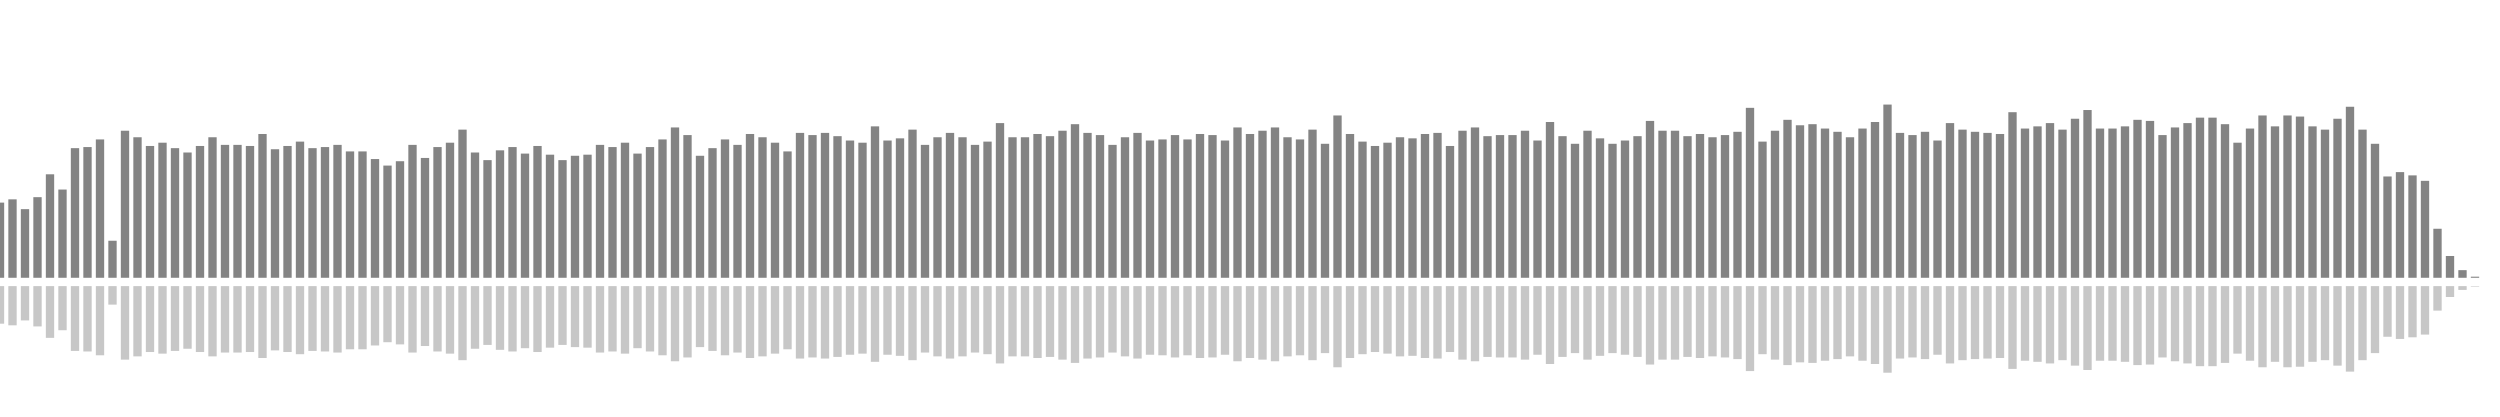 <?xml version="1.0" encoding="UTF-8"?>
<svg version="1.1" width="600" height="100" xmlns="http://www.w3.org/2000/svg">
  <line x1="0" y1="66.667" x2="0" y2="48.627" stroke="#848484" stroke-width="2"/>
  <line x1="0" y1="68.667" x2="0" y2="77.686" stroke="#c7c7c7" stroke-width="2"/>
  <line x1="3" y1="66.667" x2="3" y2="47.843" stroke="#848484" stroke-width="2"/>
  <line x1="3" y1="68.667" x2="3" y2="78.078" stroke="#c7c7c7" stroke-width="2"/>
  <line x1="6" y1="66.667" x2="6" y2="50.196" stroke="#848484" stroke-width="2"/>
  <line x1="6" y1="68.667" x2="6" y2="76.902" stroke="#c7c7c7" stroke-width="2"/>
  <line x1="9" y1="66.667" x2="9" y2="47.32" stroke="#848484" stroke-width="2"/>
  <line x1="9" y1="68.667" x2="9" y2="78.34" stroke="#c7c7c7" stroke-width="2"/>
  <line x1="12" y1="66.667" x2="12" y2="41.83" stroke="#848484" stroke-width="2"/>
  <line x1="12" y1="68.667" x2="12" y2="81.085" stroke="#c7c7c7" stroke-width="2"/>
  <line x1="15" y1="66.667" x2="15" y2="45.49" stroke="#848484" stroke-width="2"/>
  <line x1="15" y1="68.667" x2="15" y2="79.255" stroke="#c7c7c7" stroke-width="2"/>
  <line x1="18" y1="66.667" x2="18" y2="35.556" stroke="#848484" stroke-width="2"/>
  <line x1="18" y1="68.667" x2="18" y2="84.222" stroke="#c7c7c7" stroke-width="2"/>
  <line x1="21" y1="66.667" x2="21" y2="35.294" stroke="#848484" stroke-width="2"/>
  <line x1="21" y1="68.667" x2="21" y2="84.353" stroke="#c7c7c7" stroke-width="2"/>
  <line x1="24" y1="66.667" x2="24" y2="33.464" stroke="#848484" stroke-width="2"/>
  <line x1="24" y1="68.667" x2="24" y2="85.268" stroke="#c7c7c7" stroke-width="2"/>
  <line x1="27" y1="66.667" x2="27" y2="57.778" stroke="#848484" stroke-width="2"/>
  <line x1="27" y1="68.667" x2="27" y2="73.111" stroke="#c7c7c7" stroke-width="2"/>
  <line x1="30" y1="66.667" x2="30" y2="31.373" stroke="#848484" stroke-width="2"/>
  <line x1="30" y1="68.667" x2="30" y2="86.314" stroke="#c7c7c7" stroke-width="2"/>
  <line x1="33" y1="66.667" x2="33" y2="32.941" stroke="#848484" stroke-width="2"/>
  <line x1="33" y1="68.667" x2="33" y2="85.529" stroke="#c7c7c7" stroke-width="2"/>
  <line x1="36" y1="66.667" x2="36" y2="35.033" stroke="#848484" stroke-width="2"/>
  <line x1="36" y1="68.667" x2="36" y2="84.484" stroke="#c7c7c7" stroke-width="2"/>
  <line x1="39" y1="66.667" x2="39" y2="34.248" stroke="#848484" stroke-width="2"/>
  <line x1="39" y1="68.667" x2="39" y2="84.876" stroke="#c7c7c7" stroke-width="2"/>
  <line x1="42" y1="66.667" x2="42" y2="35.556" stroke="#848484" stroke-width="2"/>
  <line x1="42" y1="68.667" x2="42" y2="84.222" stroke="#c7c7c7" stroke-width="2"/>
  <line x1="45" y1="66.667" x2="45" y2="36.601" stroke="#848484" stroke-width="2"/>
  <line x1="45" y1="68.667" x2="45" y2="83.699" stroke="#c7c7c7" stroke-width="2"/>
  <line x1="48" y1="66.667" x2="48" y2="35.033" stroke="#848484" stroke-width="2"/>
  <line x1="48" y1="68.667" x2="48" y2="84.484" stroke="#c7c7c7" stroke-width="2"/>
  <line x1="51" y1="66.667" x2="51" y2="32.941" stroke="#848484" stroke-width="2"/>
  <line x1="51" y1="68.667" x2="51" y2="85.529" stroke="#c7c7c7" stroke-width="2"/>
  <line x1="54" y1="66.667" x2="54" y2="34.771" stroke="#848484" stroke-width="2"/>
  <line x1="54" y1="68.667" x2="54" y2="84.614" stroke="#c7c7c7" stroke-width="2"/>
  <line x1="57" y1="66.667" x2="57" y2="34.771" stroke="#848484" stroke-width="2"/>
  <line x1="57" y1="68.667" x2="57" y2="84.614" stroke="#c7c7c7" stroke-width="2"/>
  <line x1="60" y1="66.667" x2="60" y2="35.033" stroke="#848484" stroke-width="2"/>
  <line x1="60" y1="68.667" x2="60" y2="84.484" stroke="#c7c7c7" stroke-width="2"/>
  <line x1="63" y1="66.667" x2="63" y2="32.157" stroke="#848484" stroke-width="2"/>
  <line x1="63" y1="68.667" x2="63" y2="85.922" stroke="#c7c7c7" stroke-width="2"/>
  <line x1="66" y1="66.667" x2="66" y2="35.817" stroke="#848484" stroke-width="2"/>
  <line x1="66" y1="68.667" x2="66" y2="84.092" stroke="#c7c7c7" stroke-width="2"/>
  <line x1="69" y1="66.667" x2="69" y2="35.033" stroke="#848484" stroke-width="2"/>
  <line x1="69" y1="68.667" x2="69" y2="84.484" stroke="#c7c7c7" stroke-width="2"/>
  <line x1="72" y1="66.667" x2="72" y2="33.987" stroke="#848484" stroke-width="2"/>
  <line x1="72" y1="68.667" x2="72" y2="85.007" stroke="#c7c7c7" stroke-width="2"/>
  <line x1="75" y1="66.667" x2="75" y2="35.556" stroke="#848484" stroke-width="2"/>
  <line x1="75" y1="68.667" x2="75" y2="84.222" stroke="#c7c7c7" stroke-width="2"/>
  <line x1="78" y1="66.667" x2="78" y2="35.294" stroke="#848484" stroke-width="2"/>
  <line x1="78" y1="68.667" x2="78" y2="84.353" stroke="#c7c7c7" stroke-width="2"/>
  <line x1="81" y1="66.667" x2="81" y2="34.771" stroke="#848484" stroke-width="2"/>
  <line x1="81" y1="68.667" x2="81" y2="84.614" stroke="#c7c7c7" stroke-width="2"/>
  <line x1="84" y1="66.667" x2="84" y2="36.34" stroke="#848484" stroke-width="2"/>
  <line x1="84" y1="68.667" x2="84" y2="83.83" stroke="#c7c7c7" stroke-width="2"/>
  <line x1="87" y1="66.667" x2="87" y2="36.34" stroke="#848484" stroke-width="2"/>
  <line x1="87" y1="68.667" x2="87" y2="83.83" stroke="#c7c7c7" stroke-width="2"/>
  <line x1="90" y1="66.667" x2="90" y2="38.17" stroke="#848484" stroke-width="2"/>
  <line x1="90" y1="68.667" x2="90" y2="82.915" stroke="#c7c7c7" stroke-width="2"/>
  <line x1="93" y1="66.667" x2="93" y2="39.739" stroke="#848484" stroke-width="2"/>
  <line x1="93" y1="68.667" x2="93" y2="82.131" stroke="#c7c7c7" stroke-width="2"/>
  <line x1="96" y1="66.667" x2="96" y2="38.693" stroke="#848484" stroke-width="2"/>
  <line x1="96" y1="68.667" x2="96" y2="82.654" stroke="#c7c7c7" stroke-width="2"/>
  <line x1="99" y1="66.667" x2="99" y2="34.771" stroke="#848484" stroke-width="2"/>
  <line x1="99" y1="68.667" x2="99" y2="84.614" stroke="#c7c7c7" stroke-width="2"/>
  <line x1="102" y1="66.667" x2="102" y2="37.908" stroke="#848484" stroke-width="2"/>
  <line x1="102" y1="68.667" x2="102" y2="83.046" stroke="#c7c7c7" stroke-width="2"/>
  <line x1="105" y1="66.667" x2="105" y2="35.294" stroke="#848484" stroke-width="2"/>
  <line x1="105" y1="68.667" x2="105" y2="84.353" stroke="#c7c7c7" stroke-width="2"/>
  <line x1="108" y1="66.667" x2="108" y2="34.248" stroke="#848484" stroke-width="2"/>
  <line x1="108" y1="68.667" x2="108" y2="84.876" stroke="#c7c7c7" stroke-width="2"/>
  <line x1="111" y1="66.667" x2="111" y2="31.111" stroke="#848484" stroke-width="2"/>
  <line x1="111" y1="68.667" x2="111" y2="86.444" stroke="#c7c7c7" stroke-width="2"/>
  <line x1="114" y1="66.667" x2="114" y2="36.601" stroke="#848484" stroke-width="2"/>
  <line x1="114" y1="68.667" x2="114" y2="83.699" stroke="#c7c7c7" stroke-width="2"/>
  <line x1="117" y1="66.667" x2="117" y2="38.431" stroke="#848484" stroke-width="2"/>
  <line x1="117" y1="68.667" x2="117" y2="82.784" stroke="#c7c7c7" stroke-width="2"/>
  <line x1="120" y1="66.667" x2="120" y2="36.078" stroke="#848484" stroke-width="2"/>
  <line x1="120" y1="68.667" x2="120" y2="83.961" stroke="#c7c7c7" stroke-width="2"/>
  <line x1="123" y1="66.667" x2="123" y2="35.294" stroke="#848484" stroke-width="2"/>
  <line x1="123" y1="68.667" x2="123" y2="84.353" stroke="#c7c7c7" stroke-width="2"/>
  <line x1="126" y1="66.667" x2="126" y2="36.863" stroke="#848484" stroke-width="2"/>
  <line x1="126" y1="68.667" x2="126" y2="83.569" stroke="#c7c7c7" stroke-width="2"/>
  <line x1="129" y1="66.667" x2="129" y2="35.033" stroke="#848484" stroke-width="2"/>
  <line x1="129" y1="68.667" x2="129" y2="84.484" stroke="#c7c7c7" stroke-width="2"/>
  <line x1="132" y1="66.667" x2="132" y2="37.124" stroke="#848484" stroke-width="2"/>
  <line x1="132" y1="68.667" x2="132" y2="83.438" stroke="#c7c7c7" stroke-width="2"/>
  <line x1="135" y1="66.667" x2="135" y2="38.431" stroke="#848484" stroke-width="2"/>
  <line x1="135" y1="68.667" x2="135" y2="82.784" stroke="#c7c7c7" stroke-width="2"/>
  <line x1="138" y1="66.667" x2="138" y2="37.386" stroke="#848484" stroke-width="2"/>
  <line x1="138" y1="68.667" x2="138" y2="83.307" stroke="#c7c7c7" stroke-width="2"/>
  <line x1="141" y1="66.667" x2="141" y2="37.124" stroke="#848484" stroke-width="2"/>
  <line x1="141" y1="68.667" x2="141" y2="83.438" stroke="#c7c7c7" stroke-width="2"/>
  <line x1="144" y1="66.667" x2="144" y2="34.771" stroke="#848484" stroke-width="2"/>
  <line x1="144" y1="68.667" x2="144" y2="84.614" stroke="#c7c7c7" stroke-width="2"/>
  <line x1="147" y1="66.667" x2="147" y2="35.294" stroke="#848484" stroke-width="2"/>
  <line x1="147" y1="68.667" x2="147" y2="84.353" stroke="#c7c7c7" stroke-width="2"/>
  <line x1="150" y1="66.667" x2="150" y2="34.248" stroke="#848484" stroke-width="2"/>
  <line x1="150" y1="68.667" x2="150" y2="84.876" stroke="#c7c7c7" stroke-width="2"/>
  <line x1="153" y1="66.667" x2="153" y2="36.863" stroke="#848484" stroke-width="2"/>
  <line x1="153" y1="68.667" x2="153" y2="83.569" stroke="#c7c7c7" stroke-width="2"/>
  <line x1="156" y1="66.667" x2="156" y2="35.294" stroke="#848484" stroke-width="2"/>
  <line x1="156" y1="68.667" x2="156" y2="84.353" stroke="#c7c7c7" stroke-width="2"/>
  <line x1="159" y1="66.667" x2="159" y2="33.464" stroke="#848484" stroke-width="2"/>
  <line x1="159" y1="68.667" x2="159" y2="85.268" stroke="#c7c7c7" stroke-width="2"/>
  <line x1="162" y1="66.667" x2="162" y2="30.588" stroke="#848484" stroke-width="2"/>
  <line x1="162" y1="68.667" x2="162" y2="86.706" stroke="#c7c7c7" stroke-width="2"/>
  <line x1="165" y1="66.667" x2="165" y2="32.418" stroke="#848484" stroke-width="2"/>
  <line x1="165" y1="68.667" x2="165" y2="85.791" stroke="#c7c7c7" stroke-width="2"/>
  <line x1="168" y1="66.667" x2="168" y2="37.386" stroke="#848484" stroke-width="2"/>
  <line x1="168" y1="68.667" x2="168" y2="83.307" stroke="#c7c7c7" stroke-width="2"/>
  <line x1="171" y1="66.667" x2="171" y2="35.556" stroke="#848484" stroke-width="2"/>
  <line x1="171" y1="68.667" x2="171" y2="84.222" stroke="#c7c7c7" stroke-width="2"/>
  <line x1="174" y1="66.667" x2="174" y2="33.464" stroke="#848484" stroke-width="2"/>
  <line x1="174" y1="68.667" x2="174" y2="85.268" stroke="#c7c7c7" stroke-width="2"/>
  <line x1="177" y1="66.667" x2="177" y2="34.771" stroke="#848484" stroke-width="2"/>
  <line x1="177" y1="68.667" x2="177" y2="84.614" stroke="#c7c7c7" stroke-width="2"/>
  <line x1="180" y1="66.667" x2="180" y2="32.157" stroke="#848484" stroke-width="2"/>
  <line x1="180" y1="68.667" x2="180" y2="85.922" stroke="#c7c7c7" stroke-width="2"/>
  <line x1="183" y1="66.667" x2="183" y2="32.941" stroke="#848484" stroke-width="2"/>
  <line x1="183" y1="68.667" x2="183" y2="85.529" stroke="#c7c7c7" stroke-width="2"/>
  <line x1="186" y1="66.667" x2="186" y2="34.248" stroke="#848484" stroke-width="2"/>
  <line x1="186" y1="68.667" x2="186" y2="84.876" stroke="#c7c7c7" stroke-width="2"/>
  <line x1="189" y1="66.667" x2="189" y2="36.34" stroke="#848484" stroke-width="2"/>
  <line x1="189" y1="68.667" x2="189" y2="83.83" stroke="#c7c7c7" stroke-width="2"/>
  <line x1="192" y1="66.667" x2="192" y2="31.895" stroke="#848484" stroke-width="2"/>
  <line x1="192" y1="68.667" x2="192" y2="86.052" stroke="#c7c7c7" stroke-width="2"/>
  <line x1="195" y1="66.667" x2="195" y2="32.418" stroke="#848484" stroke-width="2"/>
  <line x1="195" y1="68.667" x2="195" y2="85.791" stroke="#c7c7c7" stroke-width="2"/>
  <line x1="198" y1="66.667" x2="198" y2="31.895" stroke="#848484" stroke-width="2"/>
  <line x1="198" y1="68.667" x2="198" y2="86.052" stroke="#c7c7c7" stroke-width="2"/>
  <line x1="201" y1="66.667" x2="201" y2="32.68" stroke="#848484" stroke-width="2"/>
  <line x1="201" y1="68.667" x2="201" y2="85.66" stroke="#c7c7c7" stroke-width="2"/>
  <line x1="204" y1="66.667" x2="204" y2="33.725" stroke="#848484" stroke-width="2"/>
  <line x1="204" y1="68.667" x2="204" y2="85.137" stroke="#c7c7c7" stroke-width="2"/>
  <line x1="207" y1="66.667" x2="207" y2="34.248" stroke="#848484" stroke-width="2"/>
  <line x1="207" y1="68.667" x2="207" y2="84.876" stroke="#c7c7c7" stroke-width="2"/>
  <line x1="210" y1="66.667" x2="210" y2="30.327" stroke="#848484" stroke-width="2"/>
  <line x1="210" y1="68.667" x2="210" y2="86.837" stroke="#c7c7c7" stroke-width="2"/>
  <line x1="213" y1="66.667" x2="213" y2="33.725" stroke="#848484" stroke-width="2"/>
  <line x1="213" y1="68.667" x2="213" y2="85.137" stroke="#c7c7c7" stroke-width="2"/>
  <line x1="216" y1="66.667" x2="216" y2="33.203" stroke="#848484" stroke-width="2"/>
  <line x1="216" y1="68.667" x2="216" y2="85.399" stroke="#c7c7c7" stroke-width="2"/>
  <line x1="219" y1="66.667" x2="219" y2="31.111" stroke="#848484" stroke-width="2"/>
  <line x1="219" y1="68.667" x2="219" y2="86.444" stroke="#c7c7c7" stroke-width="2"/>
  <line x1="222" y1="66.667" x2="222" y2="34.771" stroke="#848484" stroke-width="2"/>
  <line x1="222" y1="68.667" x2="222" y2="84.614" stroke="#c7c7c7" stroke-width="2"/>
  <line x1="225" y1="66.667" x2="225" y2="32.941" stroke="#848484" stroke-width="2"/>
  <line x1="225" y1="68.667" x2="225" y2="85.529" stroke="#c7c7c7" stroke-width="2"/>
  <line x1="228" y1="66.667" x2="228" y2="31.895" stroke="#848484" stroke-width="2"/>
  <line x1="228" y1="68.667" x2="228" y2="86.052" stroke="#c7c7c7" stroke-width="2"/>
  <line x1="231" y1="66.667" x2="231" y2="32.941" stroke="#848484" stroke-width="2"/>
  <line x1="231" y1="68.667" x2="231" y2="85.529" stroke="#c7c7c7" stroke-width="2"/>
  <line x1="234" y1="66.667" x2="234" y2="34.771" stroke="#848484" stroke-width="2"/>
  <line x1="234" y1="68.667" x2="234" y2="84.614" stroke="#c7c7c7" stroke-width="2"/>
  <line x1="237" y1="66.667" x2="237" y2="33.987" stroke="#848484" stroke-width="2"/>
  <line x1="237" y1="68.667" x2="237" y2="85.007" stroke="#c7c7c7" stroke-width="2"/>
  <line x1="240" y1="66.667" x2="240" y2="29.542" stroke="#848484" stroke-width="2"/>
  <line x1="240" y1="68.667" x2="240" y2="87.229" stroke="#c7c7c7" stroke-width="2"/>
  <line x1="243" y1="66.667" x2="243" y2="32.941" stroke="#848484" stroke-width="2"/>
  <line x1="243" y1="68.667" x2="243" y2="85.529" stroke="#c7c7c7" stroke-width="2"/>
  <line x1="246" y1="66.667" x2="246" y2="32.941" stroke="#848484" stroke-width="2"/>
  <line x1="246" y1="68.667" x2="246" y2="85.529" stroke="#c7c7c7" stroke-width="2"/>
  <line x1="249" y1="66.667" x2="249" y2="32.157" stroke="#848484" stroke-width="2"/>
  <line x1="249" y1="68.667" x2="249" y2="85.922" stroke="#c7c7c7" stroke-width="2"/>
  <line x1="252" y1="66.667" x2="252" y2="32.68" stroke="#848484" stroke-width="2"/>
  <line x1="252" y1="68.667" x2="252" y2="85.66" stroke="#c7c7c7" stroke-width="2"/>
  <line x1="255" y1="66.667" x2="255" y2="31.373" stroke="#848484" stroke-width="2"/>
  <line x1="255" y1="68.667" x2="255" y2="86.314" stroke="#c7c7c7" stroke-width="2"/>
  <line x1="258" y1="66.667" x2="258" y2="29.804" stroke="#848484" stroke-width="2"/>
  <line x1="258" y1="68.667" x2="258" y2="87.098" stroke="#c7c7c7" stroke-width="2"/>
  <line x1="261" y1="66.667" x2="261" y2="31.895" stroke="#848484" stroke-width="2"/>
  <line x1="261" y1="68.667" x2="261" y2="86.052" stroke="#c7c7c7" stroke-width="2"/>
  <line x1="264" y1="66.667" x2="264" y2="32.418" stroke="#848484" stroke-width="2"/>
  <line x1="264" y1="68.667" x2="264" y2="85.791" stroke="#c7c7c7" stroke-width="2"/>
  <line x1="267" y1="66.667" x2="267" y2="34.771" stroke="#848484" stroke-width="2"/>
  <line x1="267" y1="68.667" x2="267" y2="84.614" stroke="#c7c7c7" stroke-width="2"/>
  <line x1="270" y1="66.667" x2="270" y2="32.941" stroke="#848484" stroke-width="2"/>
  <line x1="270" y1="68.667" x2="270" y2="85.529" stroke="#c7c7c7" stroke-width="2"/>
  <line x1="273" y1="66.667" x2="273" y2="31.895" stroke="#848484" stroke-width="2"/>
  <line x1="273" y1="68.667" x2="273" y2="86.052" stroke="#c7c7c7" stroke-width="2"/>
  <line x1="276" y1="66.667" x2="276" y2="33.725" stroke="#848484" stroke-width="2"/>
  <line x1="276" y1="68.667" x2="276" y2="85.137" stroke="#c7c7c7" stroke-width="2"/>
  <line x1="279" y1="66.667" x2="279" y2="33.464" stroke="#848484" stroke-width="2"/>
  <line x1="279" y1="68.667" x2="279" y2="85.268" stroke="#c7c7c7" stroke-width="2"/>
  <line x1="282" y1="66.667" x2="282" y2="32.418" stroke="#848484" stroke-width="2"/>
  <line x1="282" y1="68.667" x2="282" y2="85.791" stroke="#c7c7c7" stroke-width="2"/>
  <line x1="285" y1="66.667" x2="285" y2="33.464" stroke="#848484" stroke-width="2"/>
  <line x1="285" y1="68.667" x2="285" y2="85.268" stroke="#c7c7c7" stroke-width="2"/>
  <line x1="288" y1="66.667" x2="288" y2="32.157" stroke="#848484" stroke-width="2"/>
  <line x1="288" y1="68.667" x2="288" y2="85.922" stroke="#c7c7c7" stroke-width="2"/>
  <line x1="291" y1="66.667" x2="291" y2="32.418" stroke="#848484" stroke-width="2"/>
  <line x1="291" y1="68.667" x2="291" y2="85.791" stroke="#c7c7c7" stroke-width="2"/>
  <line x1="294" y1="66.667" x2="294" y2="33.725" stroke="#848484" stroke-width="2"/>
  <line x1="294" y1="68.667" x2="294" y2="85.137" stroke="#c7c7c7" stroke-width="2"/>
  <line x1="297" y1="66.667" x2="297" y2="30.588" stroke="#848484" stroke-width="2"/>
  <line x1="297" y1="68.667" x2="297" y2="86.706" stroke="#c7c7c7" stroke-width="2"/>
  <line x1="300" y1="66.667" x2="300" y2="32.157" stroke="#848484" stroke-width="2"/>
  <line x1="300" y1="68.667" x2="300" y2="85.922" stroke="#c7c7c7" stroke-width="2"/>
  <line x1="303" y1="66.667" x2="303" y2="31.373" stroke="#848484" stroke-width="2"/>
  <line x1="303" y1="68.667" x2="303" y2="86.314" stroke="#c7c7c7" stroke-width="2"/>
  <line x1="306" y1="66.667" x2="306" y2="30.588" stroke="#848484" stroke-width="2"/>
  <line x1="306" y1="68.667" x2="306" y2="86.706" stroke="#c7c7c7" stroke-width="2"/>
  <line x1="309" y1="66.667" x2="309" y2="32.941" stroke="#848484" stroke-width="2"/>
  <line x1="309" y1="68.667" x2="309" y2="85.529" stroke="#c7c7c7" stroke-width="2"/>
  <line x1="312" y1="66.667" x2="312" y2="33.464" stroke="#848484" stroke-width="2"/>
  <line x1="312" y1="68.667" x2="312" y2="85.268" stroke="#c7c7c7" stroke-width="2"/>
  <line x1="315" y1="66.667" x2="315" y2="31.111" stroke="#848484" stroke-width="2"/>
  <line x1="315" y1="68.667" x2="315" y2="86.444" stroke="#c7c7c7" stroke-width="2"/>
  <line x1="318" y1="66.667" x2="318" y2="34.51" stroke="#848484" stroke-width="2"/>
  <line x1="318" y1="68.667" x2="318" y2="84.745" stroke="#c7c7c7" stroke-width="2"/>
  <line x1="321" y1="66.667" x2="321" y2="27.712" stroke="#848484" stroke-width="2"/>
  <line x1="321" y1="68.667" x2="321" y2="88.144" stroke="#c7c7c7" stroke-width="2"/>
  <line x1="324" y1="66.667" x2="324" y2="32.157" stroke="#848484" stroke-width="2"/>
  <line x1="324" y1="68.667" x2="324" y2="85.922" stroke="#c7c7c7" stroke-width="2"/>
  <line x1="327" y1="66.667" x2="327" y2="33.987" stroke="#848484" stroke-width="2"/>
  <line x1="327" y1="68.667" x2="327" y2="85.007" stroke="#c7c7c7" stroke-width="2"/>
  <line x1="330" y1="66.667" x2="330" y2="35.033" stroke="#848484" stroke-width="2"/>
  <line x1="330" y1="68.667" x2="330" y2="84.484" stroke="#c7c7c7" stroke-width="2"/>
  <line x1="333" y1="66.667" x2="333" y2="34.248" stroke="#848484" stroke-width="2"/>
  <line x1="333" y1="68.667" x2="333" y2="84.876" stroke="#c7c7c7" stroke-width="2"/>
  <line x1="336" y1="66.667" x2="336" y2="32.941" stroke="#848484" stroke-width="2"/>
  <line x1="336" y1="68.667" x2="336" y2="85.529" stroke="#c7c7c7" stroke-width="2"/>
  <line x1="339" y1="66.667" x2="339" y2="33.203" stroke="#848484" stroke-width="2"/>
  <line x1="339" y1="68.667" x2="339" y2="85.399" stroke="#c7c7c7" stroke-width="2"/>
  <line x1="342" y1="66.667" x2="342" y2="32.157" stroke="#848484" stroke-width="2"/>
  <line x1="342" y1="68.667" x2="342" y2="85.922" stroke="#c7c7c7" stroke-width="2"/>
  <line x1="345" y1="66.667" x2="345" y2="31.895" stroke="#848484" stroke-width="2"/>
  <line x1="345" y1="68.667" x2="345" y2="86.052" stroke="#c7c7c7" stroke-width="2"/>
  <line x1="348" y1="66.667" x2="348" y2="35.033" stroke="#848484" stroke-width="2"/>
  <line x1="348" y1="68.667" x2="348" y2="84.484" stroke="#c7c7c7" stroke-width="2"/>
  <line x1="351" y1="66.667" x2="351" y2="31.373" stroke="#848484" stroke-width="2"/>
  <line x1="351" y1="68.667" x2="351" y2="86.314" stroke="#c7c7c7" stroke-width="2"/>
  <line x1="354" y1="66.667" x2="354" y2="30.588" stroke="#848484" stroke-width="2"/>
  <line x1="354" y1="68.667" x2="354" y2="86.706" stroke="#c7c7c7" stroke-width="2"/>
  <line x1="357" y1="66.667" x2="357" y2="32.68" stroke="#848484" stroke-width="2"/>
  <line x1="357" y1="68.667" x2="357" y2="85.66" stroke="#c7c7c7" stroke-width="2"/>
  <line x1="360" y1="66.667" x2="360" y2="32.418" stroke="#848484" stroke-width="2"/>
  <line x1="360" y1="68.667" x2="360" y2="85.791" stroke="#c7c7c7" stroke-width="2"/>
  <line x1="363" y1="66.667" x2="363" y2="32.418" stroke="#848484" stroke-width="2"/>
  <line x1="363" y1="68.667" x2="363" y2="85.791" stroke="#c7c7c7" stroke-width="2"/>
  <line x1="366" y1="66.667" x2="366" y2="31.373" stroke="#848484" stroke-width="2"/>
  <line x1="366" y1="68.667" x2="366" y2="86.314" stroke="#c7c7c7" stroke-width="2"/>
  <line x1="369" y1="66.667" x2="369" y2="33.725" stroke="#848484" stroke-width="2"/>
  <line x1="369" y1="68.667" x2="369" y2="85.137" stroke="#c7c7c7" stroke-width="2"/>
  <line x1="372" y1="66.667" x2="372" y2="29.281" stroke="#848484" stroke-width="2"/>
  <line x1="372" y1="68.667" x2="372" y2="87.359" stroke="#c7c7c7" stroke-width="2"/>
  <line x1="375" y1="66.667" x2="375" y2="32.68" stroke="#848484" stroke-width="2"/>
  <line x1="375" y1="68.667" x2="375" y2="85.66" stroke="#c7c7c7" stroke-width="2"/>
  <line x1="378" y1="66.667" x2="378" y2="34.51" stroke="#848484" stroke-width="2"/>
  <line x1="378" y1="68.667" x2="378" y2="84.745" stroke="#c7c7c7" stroke-width="2"/>
  <line x1="381" y1="66.667" x2="381" y2="31.373" stroke="#848484" stroke-width="2"/>
  <line x1="381" y1="68.667" x2="381" y2="86.314" stroke="#c7c7c7" stroke-width="2"/>
  <line x1="384" y1="66.667" x2="384" y2="33.203" stroke="#848484" stroke-width="2"/>
  <line x1="384" y1="68.667" x2="384" y2="85.399" stroke="#c7c7c7" stroke-width="2"/>
  <line x1="387" y1="66.667" x2="387" y2="34.51" stroke="#848484" stroke-width="2"/>
  <line x1="387" y1="68.667" x2="387" y2="84.745" stroke="#c7c7c7" stroke-width="2"/>
  <line x1="390" y1="66.667" x2="390" y2="33.725" stroke="#848484" stroke-width="2"/>
  <line x1="390" y1="68.667" x2="390" y2="85.137" stroke="#c7c7c7" stroke-width="2"/>
  <line x1="393" y1="66.667" x2="393" y2="32.68" stroke="#848484" stroke-width="2"/>
  <line x1="393" y1="68.667" x2="393" y2="85.66" stroke="#c7c7c7" stroke-width="2"/>
  <line x1="396" y1="66.667" x2="396" y2="29.02" stroke="#848484" stroke-width="2"/>
  <line x1="396" y1="68.667" x2="396" y2="87.49" stroke="#c7c7c7" stroke-width="2"/>
  <line x1="399" y1="66.667" x2="399" y2="31.373" stroke="#848484" stroke-width="2"/>
  <line x1="399" y1="68.667" x2="399" y2="86.314" stroke="#c7c7c7" stroke-width="2"/>
  <line x1="402" y1="66.667" x2="402" y2="31.373" stroke="#848484" stroke-width="2"/>
  <line x1="402" y1="68.667" x2="402" y2="86.314" stroke="#c7c7c7" stroke-width="2"/>
  <line x1="405" y1="66.667" x2="405" y2="32.68" stroke="#848484" stroke-width="2"/>
  <line x1="405" y1="68.667" x2="405" y2="85.66" stroke="#c7c7c7" stroke-width="2"/>
  <line x1="408" y1="66.667" x2="408" y2="32.157" stroke="#848484" stroke-width="2"/>
  <line x1="408" y1="68.667" x2="408" y2="85.922" stroke="#c7c7c7" stroke-width="2"/>
  <line x1="411" y1="66.667" x2="411" y2="32.941" stroke="#848484" stroke-width="2"/>
  <line x1="411" y1="68.667" x2="411" y2="85.529" stroke="#c7c7c7" stroke-width="2"/>
  <line x1="414" y1="66.667" x2="414" y2="32.418" stroke="#848484" stroke-width="2"/>
  <line x1="414" y1="68.667" x2="414" y2="85.791" stroke="#c7c7c7" stroke-width="2"/>
  <line x1="417" y1="66.667" x2="417" y2="31.634" stroke="#848484" stroke-width="2"/>
  <line x1="417" y1="68.667" x2="417" y2="86.183" stroke="#c7c7c7" stroke-width="2"/>
  <line x1="420" y1="66.667" x2="420" y2="25.882" stroke="#848484" stroke-width="2"/>
  <line x1="420" y1="68.667" x2="420" y2="89.059" stroke="#c7c7c7" stroke-width="2"/>
  <line x1="423" y1="66.667" x2="423" y2="33.987" stroke="#848484" stroke-width="2"/>
  <line x1="423" y1="68.667" x2="423" y2="85.007" stroke="#c7c7c7" stroke-width="2"/>
  <line x1="426" y1="66.667" x2="426" y2="31.373" stroke="#848484" stroke-width="2"/>
  <line x1="426" y1="68.667" x2="426" y2="86.314" stroke="#c7c7c7" stroke-width="2"/>
  <line x1="429" y1="66.667" x2="429" y2="28.758" stroke="#848484" stroke-width="2"/>
  <line x1="429" y1="68.667" x2="429" y2="87.621" stroke="#c7c7c7" stroke-width="2"/>
  <line x1="432" y1="66.667" x2="432" y2="30.065" stroke="#848484" stroke-width="2"/>
  <line x1="432" y1="68.667" x2="432" y2="86.967" stroke="#c7c7c7" stroke-width="2"/>
  <line x1="435" y1="66.667" x2="435" y2="29.804" stroke="#848484" stroke-width="2"/>
  <line x1="435" y1="68.667" x2="435" y2="87.098" stroke="#c7c7c7" stroke-width="2"/>
  <line x1="438" y1="66.667" x2="438" y2="30.85" stroke="#848484" stroke-width="2"/>
  <line x1="438" y1="68.667" x2="438" y2="86.575" stroke="#c7c7c7" stroke-width="2"/>
  <line x1="441" y1="66.667" x2="441" y2="31.634" stroke="#848484" stroke-width="2"/>
  <line x1="441" y1="68.667" x2="441" y2="86.183" stroke="#c7c7c7" stroke-width="2"/>
  <line x1="444" y1="66.667" x2="444" y2="32.941" stroke="#848484" stroke-width="2"/>
  <line x1="444" y1="68.667" x2="444" y2="85.529" stroke="#c7c7c7" stroke-width="2"/>
  <line x1="447" y1="66.667" x2="447" y2="30.85" stroke="#848484" stroke-width="2"/>
  <line x1="447" y1="68.667" x2="447" y2="86.575" stroke="#c7c7c7" stroke-width="2"/>
  <line x1="450" y1="66.667" x2="450" y2="29.281" stroke="#848484" stroke-width="2"/>
  <line x1="450" y1="68.667" x2="450" y2="87.359" stroke="#c7c7c7" stroke-width="2"/>
  <line x1="453" y1="66.667" x2="453" y2="25.098" stroke="#848484" stroke-width="2"/>
  <line x1="453" y1="68.667" x2="453" y2="89.451" stroke="#c7c7c7" stroke-width="2"/>
  <line x1="456" y1="66.667" x2="456" y2="31.895" stroke="#848484" stroke-width="2"/>
  <line x1="456" y1="68.667" x2="456" y2="86.052" stroke="#c7c7c7" stroke-width="2"/>
  <line x1="459" y1="66.667" x2="459" y2="32.418" stroke="#848484" stroke-width="2"/>
  <line x1="459" y1="68.667" x2="459" y2="85.791" stroke="#c7c7c7" stroke-width="2"/>
  <line x1="462" y1="66.667" x2="462" y2="31.634" stroke="#848484" stroke-width="2"/>
  <line x1="462" y1="68.667" x2="462" y2="86.183" stroke="#c7c7c7" stroke-width="2"/>
  <line x1="465" y1="66.667" x2="465" y2="33.725" stroke="#848484" stroke-width="2"/>
  <line x1="465" y1="68.667" x2="465" y2="85.137" stroke="#c7c7c7" stroke-width="2"/>
  <line x1="468" y1="66.667" x2="468" y2="29.542" stroke="#848484" stroke-width="2"/>
  <line x1="468" y1="68.667" x2="468" y2="87.229" stroke="#c7c7c7" stroke-width="2"/>
  <line x1="471" y1="66.667" x2="471" y2="31.111" stroke="#848484" stroke-width="2"/>
  <line x1="471" y1="68.667" x2="471" y2="86.444" stroke="#c7c7c7" stroke-width="2"/>
  <line x1="474" y1="66.667" x2="474" y2="31.634" stroke="#848484" stroke-width="2"/>
  <line x1="474" y1="68.667" x2="474" y2="86.183" stroke="#c7c7c7" stroke-width="2"/>
  <line x1="477" y1="66.667" x2="477" y2="31.895" stroke="#848484" stroke-width="2"/>
  <line x1="477" y1="68.667" x2="477" y2="86.052" stroke="#c7c7c7" stroke-width="2"/>
  <line x1="480" y1="66.667" x2="480" y2="32.157" stroke="#848484" stroke-width="2"/>
  <line x1="480" y1="68.667" x2="480" y2="85.922" stroke="#c7c7c7" stroke-width="2"/>
  <line x1="483" y1="66.667" x2="483" y2="26.928" stroke="#848484" stroke-width="2"/>
  <line x1="483" y1="68.667" x2="483" y2="88.536" stroke="#c7c7c7" stroke-width="2"/>
  <line x1="486" y1="66.667" x2="486" y2="30.85" stroke="#848484" stroke-width="2"/>
  <line x1="486" y1="68.667" x2="486" y2="86.575" stroke="#c7c7c7" stroke-width="2"/>
  <line x1="489" y1="66.667" x2="489" y2="30.327" stroke="#848484" stroke-width="2"/>
  <line x1="489" y1="68.667" x2="489" y2="86.837" stroke="#c7c7c7" stroke-width="2"/>
  <line x1="492" y1="66.667" x2="492" y2="29.542" stroke="#848484" stroke-width="2"/>
  <line x1="492" y1="68.667" x2="492" y2="87.229" stroke="#c7c7c7" stroke-width="2"/>
  <line x1="495" y1="66.667" x2="495" y2="31.111" stroke="#848484" stroke-width="2"/>
  <line x1="495" y1="68.667" x2="495" y2="86.444" stroke="#c7c7c7" stroke-width="2"/>
  <line x1="498" y1="66.667" x2="498" y2="28.497" stroke="#848484" stroke-width="2"/>
  <line x1="498" y1="68.667" x2="498" y2="87.752" stroke="#c7c7c7" stroke-width="2"/>
  <line x1="501" y1="66.667" x2="501" y2="26.405" stroke="#848484" stroke-width="2"/>
  <line x1="501" y1="68.667" x2="501" y2="88.797" stroke="#c7c7c7" stroke-width="2"/>
  <line x1="504" y1="66.667" x2="504" y2="30.85" stroke="#848484" stroke-width="2"/>
  <line x1="504" y1="68.667" x2="504" y2="86.575" stroke="#c7c7c7" stroke-width="2"/>
  <line x1="507" y1="66.667" x2="507" y2="30.85" stroke="#848484" stroke-width="2"/>
  <line x1="507" y1="68.667" x2="507" y2="86.575" stroke="#c7c7c7" stroke-width="2"/>
  <line x1="510" y1="66.667" x2="510" y2="30.327" stroke="#848484" stroke-width="2"/>
  <line x1="510" y1="68.667" x2="510" y2="86.837" stroke="#c7c7c7" stroke-width="2"/>
  <line x1="513" y1="66.667" x2="513" y2="28.758" stroke="#848484" stroke-width="2"/>
  <line x1="513" y1="68.667" x2="513" y2="87.621" stroke="#c7c7c7" stroke-width="2"/>
  <line x1="516" y1="66.667" x2="516" y2="29.02" stroke="#848484" stroke-width="2"/>
  <line x1="516" y1="68.667" x2="516" y2="87.49" stroke="#c7c7c7" stroke-width="2"/>
  <line x1="519" y1="66.667" x2="519" y2="32.418" stroke="#848484" stroke-width="2"/>
  <line x1="519" y1="68.667" x2="519" y2="85.791" stroke="#c7c7c7" stroke-width="2"/>
  <line x1="522" y1="66.667" x2="522" y2="30.588" stroke="#848484" stroke-width="2"/>
  <line x1="522" y1="68.667" x2="522" y2="86.706" stroke="#c7c7c7" stroke-width="2"/>
  <line x1="525" y1="66.667" x2="525" y2="29.542" stroke="#848484" stroke-width="2"/>
  <line x1="525" y1="68.667" x2="525" y2="87.229" stroke="#c7c7c7" stroke-width="2"/>
  <line x1="528" y1="66.667" x2="528" y2="28.235" stroke="#848484" stroke-width="2"/>
  <line x1="528" y1="68.667" x2="528" y2="87.882" stroke="#c7c7c7" stroke-width="2"/>
  <line x1="531" y1="66.667" x2="531" y2="28.235" stroke="#848484" stroke-width="2"/>
  <line x1="531" y1="68.667" x2="531" y2="87.882" stroke="#c7c7c7" stroke-width="2"/>
  <line x1="534" y1="66.667" x2="534" y2="29.804" stroke="#848484" stroke-width="2"/>
  <line x1="534" y1="68.667" x2="534" y2="87.098" stroke="#c7c7c7" stroke-width="2"/>
  <line x1="537" y1="66.667" x2="537" y2="34.248" stroke="#848484" stroke-width="2"/>
  <line x1="537" y1="68.667" x2="537" y2="84.876" stroke="#c7c7c7" stroke-width="2"/>
  <line x1="540" y1="66.667" x2="540" y2="30.85" stroke="#848484" stroke-width="2"/>
  <line x1="540" y1="68.667" x2="540" y2="86.575" stroke="#c7c7c7" stroke-width="2"/>
  <line x1="543" y1="66.667" x2="543" y2="27.712" stroke="#848484" stroke-width="2"/>
  <line x1="543" y1="68.667" x2="543" y2="88.144" stroke="#c7c7c7" stroke-width="2"/>
  <line x1="546" y1="66.667" x2="546" y2="30.327" stroke="#848484" stroke-width="2"/>
  <line x1="546" y1="68.667" x2="546" y2="86.837" stroke="#c7c7c7" stroke-width="2"/>
  <line x1="549" y1="66.667" x2="549" y2="27.712" stroke="#848484" stroke-width="2"/>
  <line x1="549" y1="68.667" x2="549" y2="88.144" stroke="#c7c7c7" stroke-width="2"/>
  <line x1="552" y1="66.667" x2="552" y2="27.974" stroke="#848484" stroke-width="2"/>
  <line x1="552" y1="68.667" x2="552" y2="88.013" stroke="#c7c7c7" stroke-width="2"/>
  <line x1="555" y1="66.667" x2="555" y2="30.327" stroke="#848484" stroke-width="2"/>
  <line x1="555" y1="68.667" x2="555" y2="86.837" stroke="#c7c7c7" stroke-width="2"/>
  <line x1="558" y1="66.667" x2="558" y2="31.111" stroke="#848484" stroke-width="2"/>
  <line x1="558" y1="68.667" x2="558" y2="86.444" stroke="#c7c7c7" stroke-width="2"/>
  <line x1="561" y1="66.667" x2="561" y2="28.497" stroke="#848484" stroke-width="2"/>
  <line x1="561" y1="68.667" x2="561" y2="87.752" stroke="#c7c7c7" stroke-width="2"/>
  <line x1="564" y1="66.667" x2="564" y2="25.621" stroke="#848484" stroke-width="2"/>
  <line x1="564" y1="68.667" x2="564" y2="89.19" stroke="#c7c7c7" stroke-width="2"/>
  <line x1="567" y1="66.667" x2="567" y2="31.111" stroke="#848484" stroke-width="2"/>
  <line x1="567" y1="68.667" x2="567" y2="86.444" stroke="#c7c7c7" stroke-width="2"/>
  <line x1="570" y1="66.667" x2="570" y2="34.51" stroke="#848484" stroke-width="2"/>
  <line x1="570" y1="68.667" x2="570" y2="84.745" stroke="#c7c7c7" stroke-width="2"/>
  <line x1="573" y1="66.667" x2="573" y2="42.353" stroke="#848484" stroke-width="2"/>
  <line x1="573" y1="68.667" x2="573" y2="80.824" stroke="#c7c7c7" stroke-width="2"/>
  <line x1="576" y1="66.667" x2="576" y2="41.307" stroke="#848484" stroke-width="2"/>
  <line x1="576" y1="68.667" x2="576" y2="81.346" stroke="#c7c7c7" stroke-width="2"/>
  <line x1="579" y1="66.667" x2="579" y2="42.092" stroke="#848484" stroke-width="2"/>
  <line x1="579" y1="68.667" x2="579" y2="80.954" stroke="#c7c7c7" stroke-width="2"/>
  <line x1="582" y1="66.667" x2="582" y2="43.399" stroke="#848484" stroke-width="2"/>
  <line x1="582" y1="68.667" x2="582" y2="80.301" stroke="#c7c7c7" stroke-width="2"/>
  <line x1="585" y1="66.667" x2="585" y2="54.902" stroke="#848484" stroke-width="2"/>
  <line x1="585" y1="68.667" x2="585" y2="74.549" stroke="#c7c7c7" stroke-width="2"/>
  <line x1="588" y1="66.667" x2="588" y2="61.438" stroke="#848484" stroke-width="2"/>
  <line x1="588" y1="68.667" x2="588" y2="71.281" stroke="#c7c7c7" stroke-width="2"/>
  <line x1="591" y1="66.667" x2="591" y2="64.837" stroke="#848484" stroke-width="2"/>
  <line x1="591" y1="68.667" x2="591" y2="69.582" stroke="#c7c7c7" stroke-width="2"/>
  <line x1="594" y1="66.667" x2="594" y2="66.405" stroke="#848484" stroke-width="2"/>
  <line x1="594" y1="68.667" x2="594" y2="68.797" stroke="#c7c7c7" stroke-width="2"/>
  <line x1="597" y1="66.667" x2="597" y2="66.667" stroke="#848484" stroke-width="2"/>
  <line x1="597" y1="68.667" x2="597" y2="68.667" stroke="#c7c7c7" stroke-width="2"/>
</svg>

